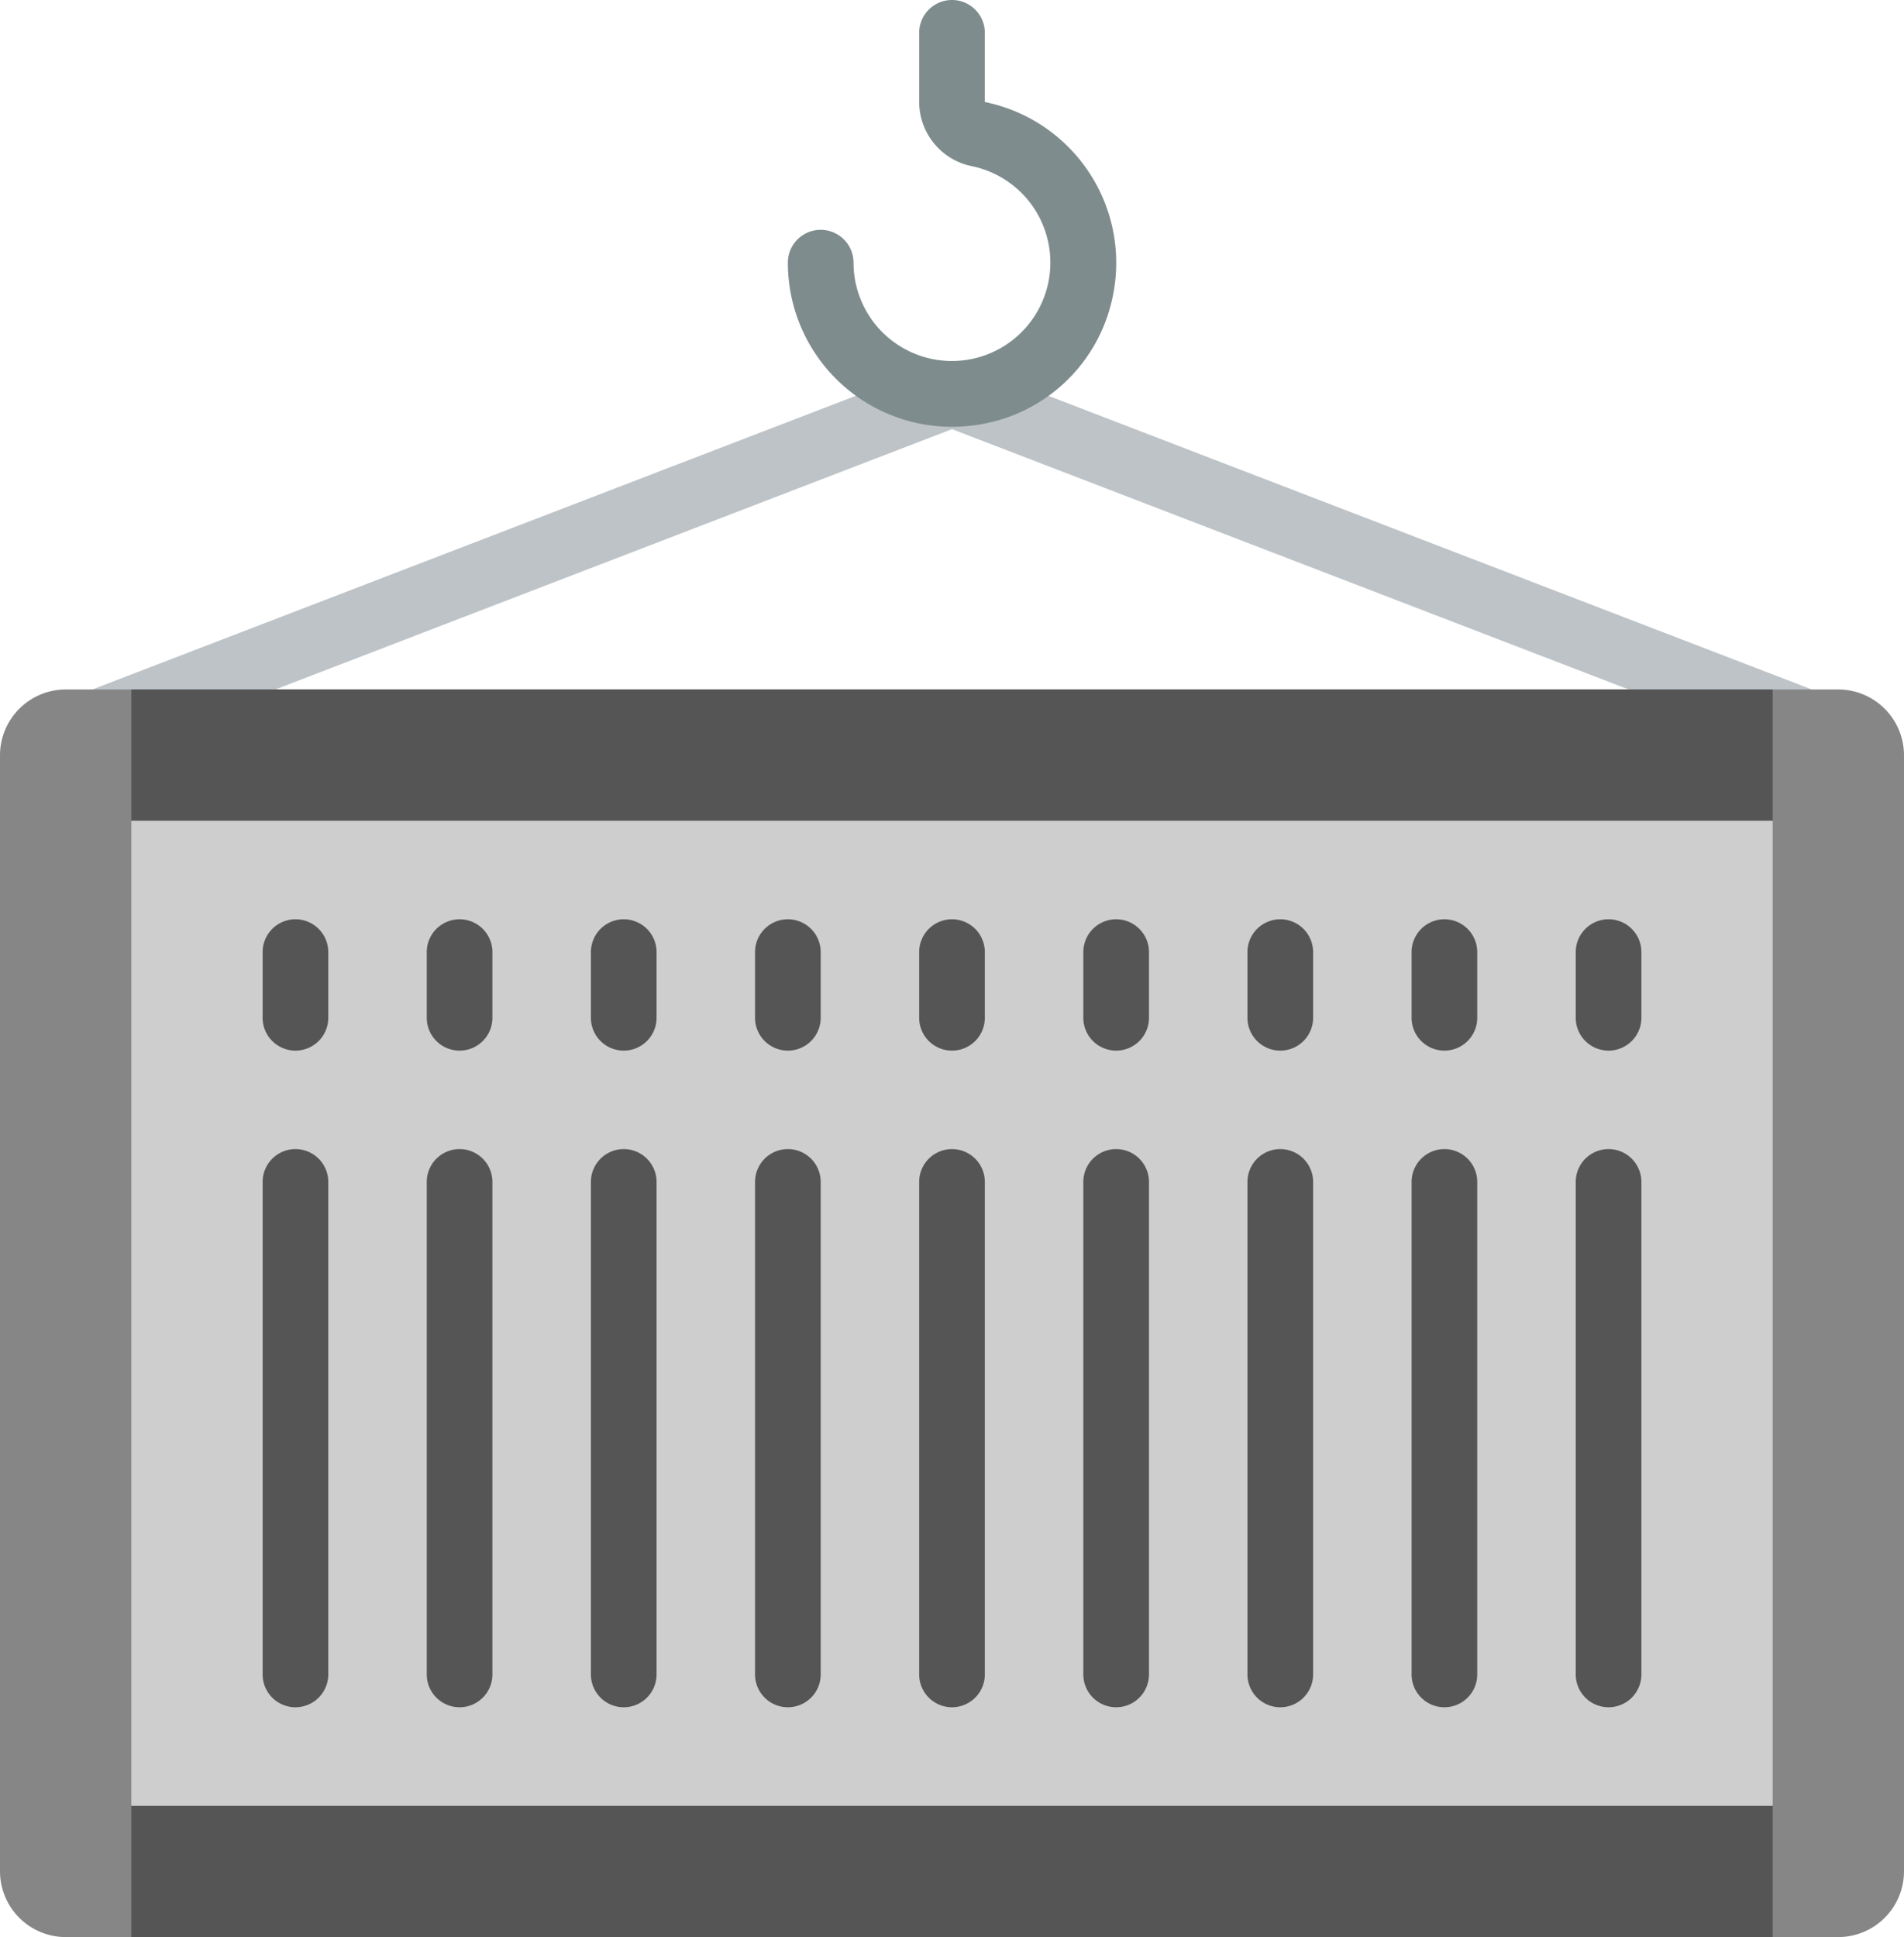 <svg xmlns="http://www.w3.org/2000/svg" width="106.399" height="108.233"><g data-name="010---Loading-Container"><path fill="#bdc3c7" d="M100.895 42.193a1.9 1.9 0 0 1-.659-.121L53.199 23.979 6.162 42.072a1.836 1.836 0 0 1-1.317-3.427l47.7-18.345a1.85 1.85 0 0 1 1.317 0l47.7 18.345a1.834 1.834 0 0 1-.659 3.548Z"/><path fill="#7f8c8d" d="M53.21 23.848a9.17 9.17 0 0 1-9.183-9.172 1.834 1.834 0 1 1 3.669 0 5.5 5.5 0 1 0 6.648-5.384 3.67 3.67 0 0 1-2.979-3.6V1.834a1.834 1.834 0 0 1 3.669 0V5.7a9.17 9.17 0 0 1 7.093 11.113A9.08 9.08 0 0 1 55.34 23.6a9.6 9.6 0 0 1-2.13.248" data-name="Shape"/><path fill="#868686" d="M102.73 38.524H3.669A3.68 3.68 0 0 0 0 42.193v62.372a3.68 3.68 0 0 0 3.669 3.669h99.061a3.68 3.68 0 0 0 3.669-3.669V42.193a3.68 3.68 0 0 0-3.669-3.669" data-name="Shape"/><path fill="#555" d="M7.338 100.896h91.723v7.338H7.338Z"/><path fill="#555" d="M7.338 38.524h91.723v7.338H7.338Z" data-name="Rectangle-path"/><path fill="#cecece" d="M7.338 45.862h91.723v55.034H7.338Z" data-name="Rectangle-path"/><g data-name="Group 13099"><path fill="#555" d="M16.51 58.703a1.834 1.834 0 0 1-1.834-1.838v-3.666a1.834 1.834 0 1 1 3.669 0v3.666a1.834 1.834 0 0 1-1.835 1.838m0 36.689a1.834 1.834 0 0 1-1.834-1.835V66.04a1.834 1.834 0 1 1 3.669 0v27.517a1.834 1.834 0 0 1-1.835 1.835m9.172-36.689a1.834 1.834 0 0 1-1.834-1.838v-3.666a1.834 1.834 0 1 1 3.669 0v3.666a1.834 1.834 0 0 1-1.835 1.838m0 36.689a1.834 1.834 0 0 1-1.834-1.835V66.04a1.834 1.834 0 1 1 3.669 0v27.517a1.834 1.834 0 0 1-1.835 1.835m9.173-36.689a1.834 1.834 0 0 1-1.834-1.838v-3.666a1.834 1.834 0 1 1 3.669 0v3.666a1.834 1.834 0 0 1-1.835 1.838m0 36.689a1.834 1.834 0 0 1-1.834-1.835V66.04a1.834 1.834 0 1 1 3.669 0v27.517a1.834 1.834 0 0 1-1.835 1.835m9.172-36.689a1.834 1.834 0 0 1-1.834-1.838v-3.666a1.834 1.834 0 1 1 3.669 0v3.666a1.834 1.834 0 0 1-1.835 1.838m0 36.689a1.834 1.834 0 0 1-1.834-1.835V66.04a1.834 1.834 0 0 1 3.669 0v27.517a1.834 1.834 0 0 1-1.835 1.835m9.172-36.689a1.834 1.834 0 0 1-1.834-1.838v-3.666a1.834 1.834 0 1 1 3.669 0v3.666a1.834 1.834 0 0 1-1.835 1.838m0 36.689a1.834 1.834 0 0 1-1.834-1.835V66.04a1.834 1.834 0 1 1 3.669 0v27.517a1.834 1.834 0 0 1-1.835 1.835m9.173-36.689a1.834 1.834 0 0 1-1.834-1.838v-3.666a1.834 1.834 0 1 1 3.669 0v3.666a1.834 1.834 0 0 1-1.835 1.838m0 36.689a1.834 1.834 0 0 1-1.834-1.835V66.04a1.834 1.834 0 1 1 3.669 0v27.517a1.834 1.834 0 0 1-1.835 1.835m9.172-36.689a1.834 1.834 0 0 1-1.834-1.838v-3.666a1.834 1.834 0 1 1 3.669 0v3.666a1.834 1.834 0 0 1-1.835 1.838m0 36.689a1.834 1.834 0 0 1-1.834-1.835V66.04a1.834 1.834 0 0 1 3.669 0v27.517a1.834 1.834 0 0 1-1.835 1.835m9.172-36.689a1.834 1.834 0 0 1-1.834-1.838v-3.666a1.834 1.834 0 1 1 3.669 0v3.666a1.834 1.834 0 0 1-1.835 1.838m0 36.689a1.834 1.834 0 0 1-1.834-1.835V66.04a1.834 1.834 0 1 1 3.669 0v27.517a1.834 1.834 0 0 1-1.835 1.835m9.173-36.689a1.834 1.834 0 0 1-1.834-1.838v-3.666a1.834 1.834 0 1 1 3.669 0v3.666a1.834 1.834 0 0 1-1.835 1.838m0 36.689a1.834 1.834 0 0 1-1.834-1.835V66.04a1.834 1.834 0 1 1 3.669 0v27.517a1.834 1.834 0 0 1-1.835 1.835" data-name="Shape"/></g></g></svg>